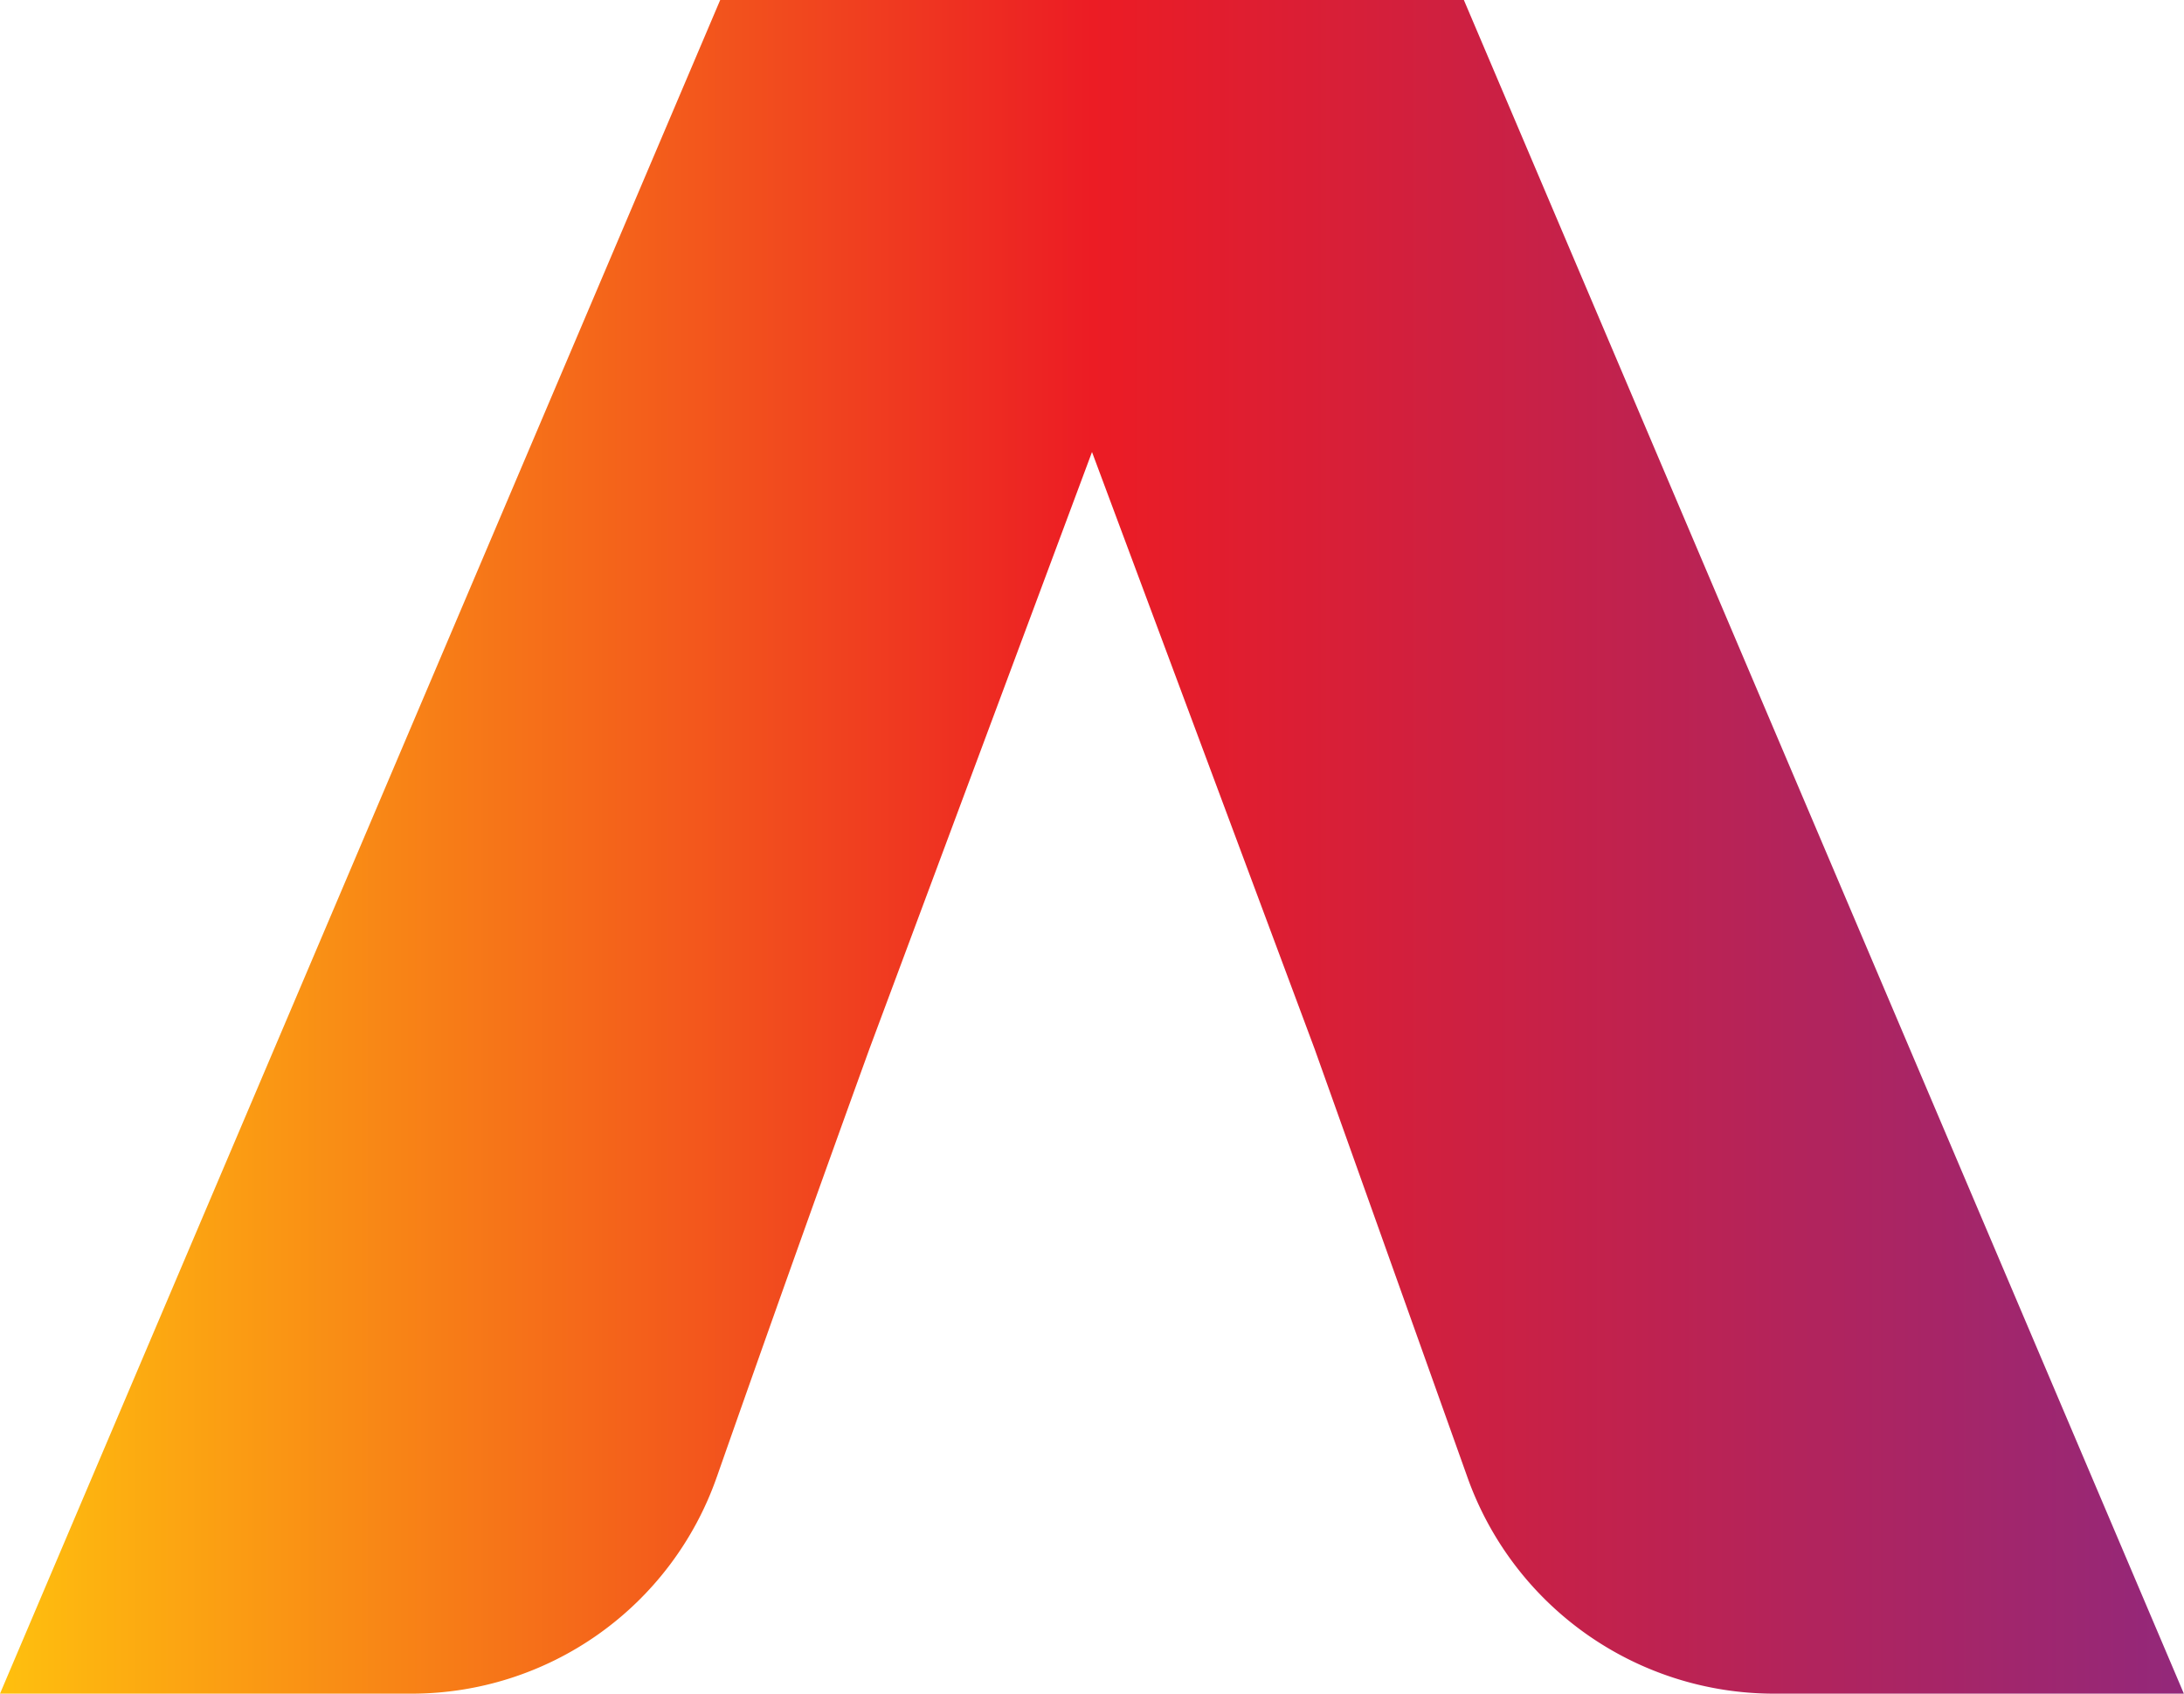 <svg xmlns="http://www.w3.org/2000/svg" xmlns:xlink="http://www.w3.org/1999/xlink" width="35.902" height="27.84" viewBox="0 0 35.902 27.84"><defs><linearGradient id="a" y1="0.5" x2="1" y2="0.5" gradientUnits="objectBoundingBox"><stop offset="0" stop-color="#ffc10e"/><stop offset="0.5" stop-color="#ec1c24"/><stop offset="1" stop-color="#92287b"/></linearGradient></defs><path d="M21.609,17.238,17.951,7.43l-3.658,9.809q-1.259,3.475-2.5,7.012l-.013.036A5.315,5.315,0,0,1,6.763,27.84H0L11.839,0H24.064L35.9,27.84H29.164a5.351,5.351,0,0,1-5.053-3.59h0Z" fill="url(#a)"/></svg>